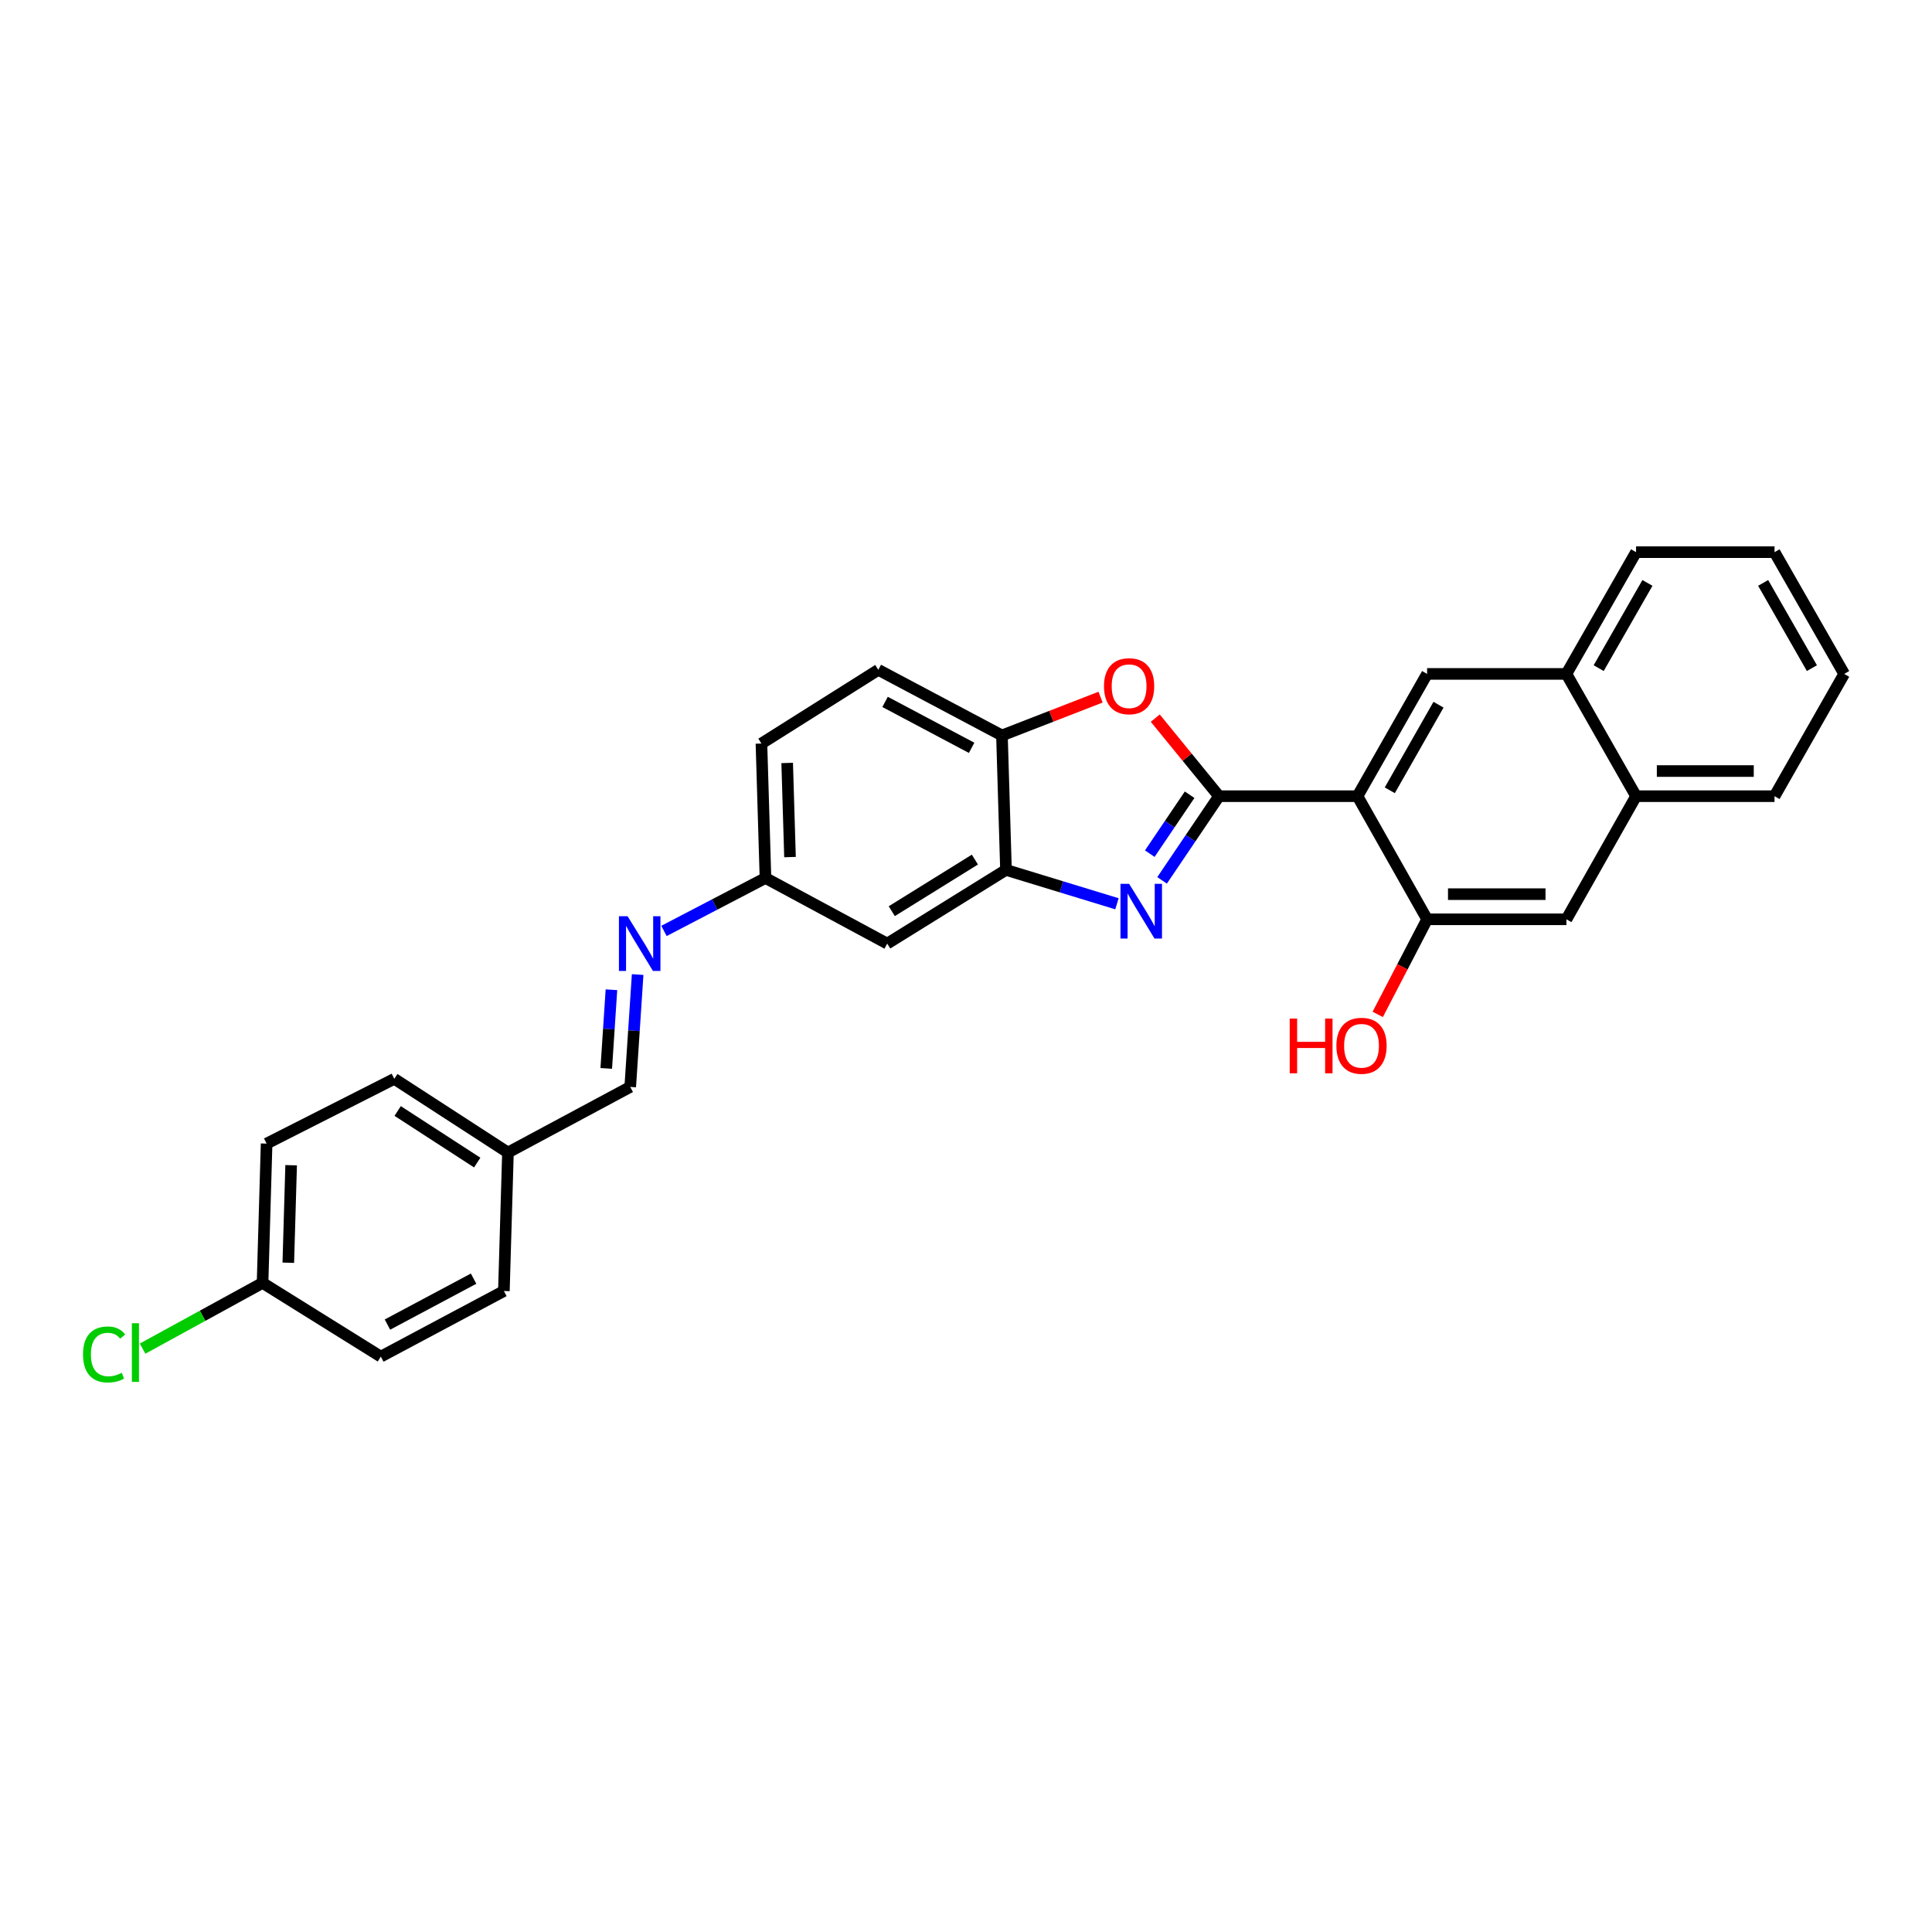 <?xml version='1.0' encoding='iso-8859-1'?>
<svg version='1.1' baseProfile='full'
              xmlns='http://www.w3.org/2000/svg'
                      xmlns:rdkit='http://www.rdkit.org/xml'
                      xmlns:xlink='http://www.w3.org/1999/xlink'
                  xml:space='preserve'
width='1000px' height='1000px' viewBox='0 0 1000 1000'>
<!-- END OF HEADER -->
<rect style='opacity:1.0;fill:#FFFFFF;stroke:none' width='1000' height='1000' x='0' y='0'> </rect>
<path class='bond-0' d='M 630.946,412.107 L 616.218,433.89' style='fill:none;fill-rule:evenodd;stroke:#000000;stroke-width:6px;stroke-linecap:butt;stroke-linejoin:miter;stroke-opacity:1' />
<path class='bond-0' d='M 616.218,433.89 L 601.49,455.674' style='fill:none;fill-rule:evenodd;stroke:#0000FF;stroke-width:6px;stroke-linecap:butt;stroke-linejoin:miter;stroke-opacity:1' />
<path class='bond-0' d='M 615.744,411.351 L 605.434,426.599' style='fill:none;fill-rule:evenodd;stroke:#000000;stroke-width:6px;stroke-linecap:butt;stroke-linejoin:miter;stroke-opacity:1' />
<path class='bond-0' d='M 605.434,426.599 L 595.125,441.848' style='fill:none;fill-rule:evenodd;stroke:#0000FF;stroke-width:6px;stroke-linecap:butt;stroke-linejoin:miter;stroke-opacity:1' />
<path class='bond-1' d='M 630.946,412.107 L 702.633,412.107' style='fill:none;fill-rule:evenodd;stroke:#000000;stroke-width:6px;stroke-linecap:butt;stroke-linejoin:miter;stroke-opacity:1' />
<path class='bond-2' d='M 630.946,412.107 L 614.456,391.903' style='fill:none;fill-rule:evenodd;stroke:#000000;stroke-width:6px;stroke-linecap:butt;stroke-linejoin:miter;stroke-opacity:1' />
<path class='bond-2' d='M 614.456,391.903 L 597.966,371.699' style='fill:none;fill-rule:evenodd;stroke:#FF0000;stroke-width:6px;stroke-linecap:butt;stroke-linejoin:miter;stroke-opacity:1' />
<path class='bond-3' d='M 578.132,467.792 L 549.412,459.023' style='fill:none;fill-rule:evenodd;stroke:#0000FF;stroke-width:6px;stroke-linecap:butt;stroke-linejoin:miter;stroke-opacity:1' />
<path class='bond-3' d='M 549.412,459.023 L 520.693,450.253' style='fill:none;fill-rule:evenodd;stroke:#000000;stroke-width:6px;stroke-linecap:butt;stroke-linejoin:miter;stroke-opacity:1' />
<path class='bond-4' d='M 702.633,412.107 L 738.668,348.816' style='fill:none;fill-rule:evenodd;stroke:#000000;stroke-width:6px;stroke-linecap:butt;stroke-linejoin:miter;stroke-opacity:1' />
<path class='bond-4' d='M 719.35,409.053 L 744.574,364.75' style='fill:none;fill-rule:evenodd;stroke:#000000;stroke-width:6px;stroke-linecap:butt;stroke-linejoin:miter;stroke-opacity:1' />
<path class='bond-5' d='M 702.633,412.107 L 738.668,475.831' style='fill:none;fill-rule:evenodd;stroke:#000000;stroke-width:6px;stroke-linecap:butt;stroke-linejoin:miter;stroke-opacity:1' />
<path class='bond-6' d='M 569.653,360.837 L 544.131,370.754' style='fill:none;fill-rule:evenodd;stroke:#FF0000;stroke-width:6px;stroke-linecap:butt;stroke-linejoin:miter;stroke-opacity:1' />
<path class='bond-6' d='M 544.131,370.754 L 518.61,380.671' style='fill:none;fill-rule:evenodd;stroke:#000000;stroke-width:6px;stroke-linecap:butt;stroke-linejoin:miter;stroke-opacity:1' />
<path class='bond-7' d='M 520.693,450.253 L 459.224,488.407' style='fill:none;fill-rule:evenodd;stroke:#000000;stroke-width:6px;stroke-linecap:butt;stroke-linejoin:miter;stroke-opacity:1' />
<path class='bond-7' d='M 504.608,444.917 L 461.58,471.625' style='fill:none;fill-rule:evenodd;stroke:#000000;stroke-width:6px;stroke-linecap:butt;stroke-linejoin:miter;stroke-opacity:1' />
<path class='bond-28' d='M 520.693,450.253 L 518.61,380.671' style='fill:none;fill-rule:evenodd;stroke:#000000;stroke-width:6px;stroke-linecap:butt;stroke-linejoin:miter;stroke-opacity:1' />
<path class='bond-10' d='M 738.668,348.816 L 810.767,348.816' style='fill:none;fill-rule:evenodd;stroke:#000000;stroke-width:6px;stroke-linecap:butt;stroke-linejoin:miter;stroke-opacity:1' />
<path class='bond-8' d='M 738.668,475.831 L 810.767,475.831' style='fill:none;fill-rule:evenodd;stroke:#000000;stroke-width:6px;stroke-linecap:butt;stroke-linejoin:miter;stroke-opacity:1' />
<path class='bond-8' d='M 749.482,462.815 L 799.952,462.815' style='fill:none;fill-rule:evenodd;stroke:#000000;stroke-width:6px;stroke-linecap:butt;stroke-linejoin:miter;stroke-opacity:1' />
<path class='bond-16' d='M 738.668,475.831 L 725.888,500.441' style='fill:none;fill-rule:evenodd;stroke:#000000;stroke-width:6px;stroke-linecap:butt;stroke-linejoin:miter;stroke-opacity:1' />
<path class='bond-16' d='M 725.888,500.441 L 713.108,525.051' style='fill:none;fill-rule:evenodd;stroke:#FF0000;stroke-width:6px;stroke-linecap:butt;stroke-linejoin:miter;stroke-opacity:1' />
<path class='bond-14' d='M 518.61,380.671 L 454.61,346.711' style='fill:none;fill-rule:evenodd;stroke:#000000;stroke-width:6px;stroke-linecap:butt;stroke-linejoin:miter;stroke-opacity:1' />
<path class='bond-14' d='M 502.909,387.075 L 458.109,363.304' style='fill:none;fill-rule:evenodd;stroke:#000000;stroke-width:6px;stroke-linecap:butt;stroke-linejoin:miter;stroke-opacity:1' />
<path class='bond-13' d='M 459.224,488.407 L 396.208,454.455' style='fill:none;fill-rule:evenodd;stroke:#000000;stroke-width:6px;stroke-linecap:butt;stroke-linejoin:miter;stroke-opacity:1' />
<path class='bond-11' d='M 810.767,475.831 L 846.823,412.107' style='fill:none;fill-rule:evenodd;stroke:#000000;stroke-width:6px;stroke-linecap:butt;stroke-linejoin:miter;stroke-opacity:1' />
<path class='bond-9' d='M 343.677,481.849 L 369.943,468.152' style='fill:none;fill-rule:evenodd;stroke:#0000FF;stroke-width:6px;stroke-linecap:butt;stroke-linejoin:miter;stroke-opacity:1' />
<path class='bond-9' d='M 369.943,468.152 L 396.208,454.455' style='fill:none;fill-rule:evenodd;stroke:#000000;stroke-width:6px;stroke-linecap:butt;stroke-linejoin:miter;stroke-opacity:1' />
<path class='bond-12' d='M 330.045,504.426 L 328.125,533.507' style='fill:none;fill-rule:evenodd;stroke:#0000FF;stroke-width:6px;stroke-linecap:butt;stroke-linejoin:miter;stroke-opacity:1' />
<path class='bond-12' d='M 328.125,533.507 L 326.206,562.589' style='fill:none;fill-rule:evenodd;stroke:#000000;stroke-width:6px;stroke-linecap:butt;stroke-linejoin:miter;stroke-opacity:1' />
<path class='bond-12' d='M 316.48,512.293 L 315.137,532.65' style='fill:none;fill-rule:evenodd;stroke:#0000FF;stroke-width:6px;stroke-linecap:butt;stroke-linejoin:miter;stroke-opacity:1' />
<path class='bond-12' d='M 315.137,532.65 L 313.793,553.007' style='fill:none;fill-rule:evenodd;stroke:#000000;stroke-width:6px;stroke-linecap:butt;stroke-linejoin:miter;stroke-opacity:1' />
<path class='bond-24' d='M 810.767,348.816 L 846.823,285.799' style='fill:none;fill-rule:evenodd;stroke:#000000;stroke-width:6px;stroke-linecap:butt;stroke-linejoin:miter;stroke-opacity:1' />
<path class='bond-24' d='M 827.473,345.828 L 852.713,301.716' style='fill:none;fill-rule:evenodd;stroke:#000000;stroke-width:6px;stroke-linecap:butt;stroke-linejoin:miter;stroke-opacity:1' />
<path class='bond-30' d='M 810.767,348.816 L 846.823,412.107' style='fill:none;fill-rule:evenodd;stroke:#000000;stroke-width:6px;stroke-linecap:butt;stroke-linejoin:miter;stroke-opacity:1' />
<path class='bond-25' d='M 846.823,412.107 L 918.496,412.107' style='fill:none;fill-rule:evenodd;stroke:#000000;stroke-width:6px;stroke-linecap:butt;stroke-linejoin:miter;stroke-opacity:1' />
<path class='bond-25' d='M 857.574,399.09 L 907.745,399.09' style='fill:none;fill-rule:evenodd;stroke:#000000;stroke-width:6px;stroke-linecap:butt;stroke-linejoin:miter;stroke-opacity:1' />
<path class='bond-15' d='M 326.206,562.589 L 262.915,596.549' style='fill:none;fill-rule:evenodd;stroke:#000000;stroke-width:6px;stroke-linecap:butt;stroke-linejoin:miter;stroke-opacity:1' />
<path class='bond-29' d='M 396.208,454.455 L 394.118,384.858' style='fill:none;fill-rule:evenodd;stroke:#000000;stroke-width:6px;stroke-linecap:butt;stroke-linejoin:miter;stroke-opacity:1' />
<path class='bond-29' d='M 408.905,443.625 L 407.442,394.907' style='fill:none;fill-rule:evenodd;stroke:#000000;stroke-width:6px;stroke-linecap:butt;stroke-linejoin:miter;stroke-opacity:1' />
<path class='bond-18' d='M 454.61,346.711 L 394.118,384.858' style='fill:none;fill-rule:evenodd;stroke:#000000;stroke-width:6px;stroke-linecap:butt;stroke-linejoin:miter;stroke-opacity:1' />
<path class='bond-20' d='M 262.915,596.549 L 260.811,668.228' style='fill:none;fill-rule:evenodd;stroke:#000000;stroke-width:6px;stroke-linecap:butt;stroke-linejoin:miter;stroke-opacity:1' />
<path class='bond-21' d='M 262.915,596.549 L 204.086,558.402' style='fill:none;fill-rule:evenodd;stroke:#000000;stroke-width:6px;stroke-linecap:butt;stroke-linejoin:miter;stroke-opacity:1' />
<path class='bond-21' d='M 247.009,601.748 L 205.828,575.046' style='fill:none;fill-rule:evenodd;stroke:#000000;stroke-width:6px;stroke-linecap:butt;stroke-linejoin:miter;stroke-opacity:1' />
<path class='bond-17' d='M 135.899,664.027 L 137.996,591.928' style='fill:none;fill-rule:evenodd;stroke:#000000;stroke-width:6px;stroke-linecap:butt;stroke-linejoin:miter;stroke-opacity:1' />
<path class='bond-17' d='M 149.225,653.59 L 150.693,603.121' style='fill:none;fill-rule:evenodd;stroke:#000000;stroke-width:6px;stroke-linecap:butt;stroke-linejoin:miter;stroke-opacity:1' />
<path class='bond-19' d='M 135.899,664.027 L 104.853,681.037' style='fill:none;fill-rule:evenodd;stroke:#000000;stroke-width:6px;stroke-linecap:butt;stroke-linejoin:miter;stroke-opacity:1' />
<path class='bond-19' d='M 104.853,681.037 L 73.807,698.047' style='fill:none;fill-rule:evenodd;stroke:#00CC00;stroke-width:6px;stroke-linecap:butt;stroke-linejoin:miter;stroke-opacity:1' />
<path class='bond-32' d='M 135.899,664.027 L 197.107,702.181' style='fill:none;fill-rule:evenodd;stroke:#000000;stroke-width:6px;stroke-linecap:butt;stroke-linejoin:miter;stroke-opacity:1' />
<path class='bond-22' d='M 260.811,668.228 L 197.107,702.181' style='fill:none;fill-rule:evenodd;stroke:#000000;stroke-width:6px;stroke-linecap:butt;stroke-linejoin:miter;stroke-opacity:1' />
<path class='bond-22' d='M 245.133,661.834 L 200.54,685.601' style='fill:none;fill-rule:evenodd;stroke:#000000;stroke-width:6px;stroke-linecap:butt;stroke-linejoin:miter;stroke-opacity:1' />
<path class='bond-23' d='M 204.086,558.402 L 137.996,591.928' style='fill:none;fill-rule:evenodd;stroke:#000000;stroke-width:6px;stroke-linecap:butt;stroke-linejoin:miter;stroke-opacity:1' />
<path class='bond-26' d='M 846.823,285.799 L 918.496,285.799' style='fill:none;fill-rule:evenodd;stroke:#000000;stroke-width:6px;stroke-linecap:butt;stroke-linejoin:miter;stroke-opacity:1' />
<path class='bond-27' d='M 918.496,412.107 L 954.545,348.816' style='fill:none;fill-rule:evenodd;stroke:#000000;stroke-width:6px;stroke-linecap:butt;stroke-linejoin:miter;stroke-opacity:1' />
<path class='bond-31' d='M 918.496,285.799 L 954.545,348.816' style='fill:none;fill-rule:evenodd;stroke:#000000;stroke-width:6px;stroke-linecap:butt;stroke-linejoin:miter;stroke-opacity:1' />
<path class='bond-31' d='M 912.605,301.715 L 937.839,345.827' style='fill:none;fill-rule:evenodd;stroke:#000000;stroke-width:6px;stroke-linecap:butt;stroke-linejoin:miter;stroke-opacity:1' />
<path  class='atom-1' d='M 584.442 457.47
L 593.722 472.47
Q 594.642 473.95, 596.122 476.63
Q 597.602 479.31, 597.682 479.47
L 597.682 457.47
L 601.442 457.47
L 601.442 485.79
L 597.562 485.79
L 587.602 469.39
Q 586.442 467.47, 585.202 465.27
Q 584.002 463.07, 583.642 462.39
L 583.642 485.79
L 579.962 485.79
L 579.962 457.47
L 584.442 457.47
' fill='#0000FF'/>
<path  class='atom-3' d='M 571.418 355.18
Q 571.418 348.38, 574.778 344.58
Q 578.138 340.78, 584.418 340.78
Q 590.698 340.78, 594.058 344.58
Q 597.418 348.38, 597.418 355.18
Q 597.418 362.06, 594.018 365.98
Q 590.618 369.86, 584.418 369.86
Q 578.178 369.86, 574.778 365.98
Q 571.418 362.1, 571.418 355.18
M 584.418 366.66
Q 588.738 366.66, 591.058 363.78
Q 593.418 360.86, 593.418 355.18
Q 593.418 349.62, 591.058 346.82
Q 588.738 343.98, 584.418 343.98
Q 580.098 343.98, 577.738 346.78
Q 575.418 349.58, 575.418 355.18
Q 575.418 360.9, 577.738 363.78
Q 580.098 366.66, 584.418 366.66
' fill='#FF0000'/>
<path  class='atom-10' d='M 324.842 474.247
L 334.122 489.247
Q 335.042 490.727, 336.522 493.407
Q 338.002 496.087, 338.082 496.247
L 338.082 474.247
L 341.842 474.247
L 341.842 502.567
L 337.962 502.567
L 328.002 486.167
Q 326.842 484.247, 325.602 482.047
Q 324.402 479.847, 324.042 479.167
L 324.042 502.567
L 320.362 502.567
L 320.362 474.247
L 324.842 474.247
' fill='#0000FF'/>
<path  class='atom-17' d='M 667.555 527.212
L 671.395 527.212
L 671.395 539.252
L 685.875 539.252
L 685.875 527.212
L 689.715 527.212
L 689.715 555.532
L 685.875 555.532
L 685.875 542.452
L 671.395 542.452
L 671.395 555.532
L 667.555 555.532
L 667.555 527.212
' fill='#FF0000'/>
<path  class='atom-17' d='M 691.715 541.292
Q 691.715 534.492, 695.075 530.692
Q 698.435 526.892, 704.715 526.892
Q 710.995 526.892, 714.355 530.692
Q 717.715 534.492, 717.715 541.292
Q 717.715 548.172, 714.315 552.092
Q 710.915 555.972, 704.715 555.972
Q 698.475 555.972, 695.075 552.092
Q 691.715 548.212, 691.715 541.292
M 704.715 552.772
Q 709.035 552.772, 711.355 549.892
Q 713.715 546.972, 713.715 541.292
Q 713.715 535.732, 711.355 532.932
Q 709.035 530.092, 704.715 530.092
Q 700.395 530.092, 698.035 532.892
Q 695.715 535.692, 695.715 541.292
Q 695.715 547.012, 698.035 549.892
Q 700.395 552.772, 704.715 552.772
' fill='#FF0000'/>
<path  class='atom-20' d='M 42.971 701.063
Q 42.971 694.023, 46.251 690.343
Q 49.571 686.623, 55.851 686.623
Q 61.691 686.623, 64.811 690.743
L 62.171 692.903
Q 59.891 689.903, 55.851 689.903
Q 51.571 689.903, 49.291 692.783
Q 47.051 695.623, 47.051 701.063
Q 47.051 706.663, 49.371 709.543
Q 51.731 712.423, 56.291 712.423
Q 59.411 712.423, 63.051 710.543
L 64.171 713.543
Q 62.691 714.503, 60.451 715.063
Q 58.211 715.623, 55.731 715.623
Q 49.571 715.623, 46.251 711.863
Q 42.971 708.103, 42.971 701.063
' fill='#00CC00'/>
<path  class='atom-20' d='M 68.251 684.903
L 71.931 684.903
L 71.931 715.263
L 68.251 715.263
L 68.251 684.903
' fill='#00CC00'/>
</svg>
